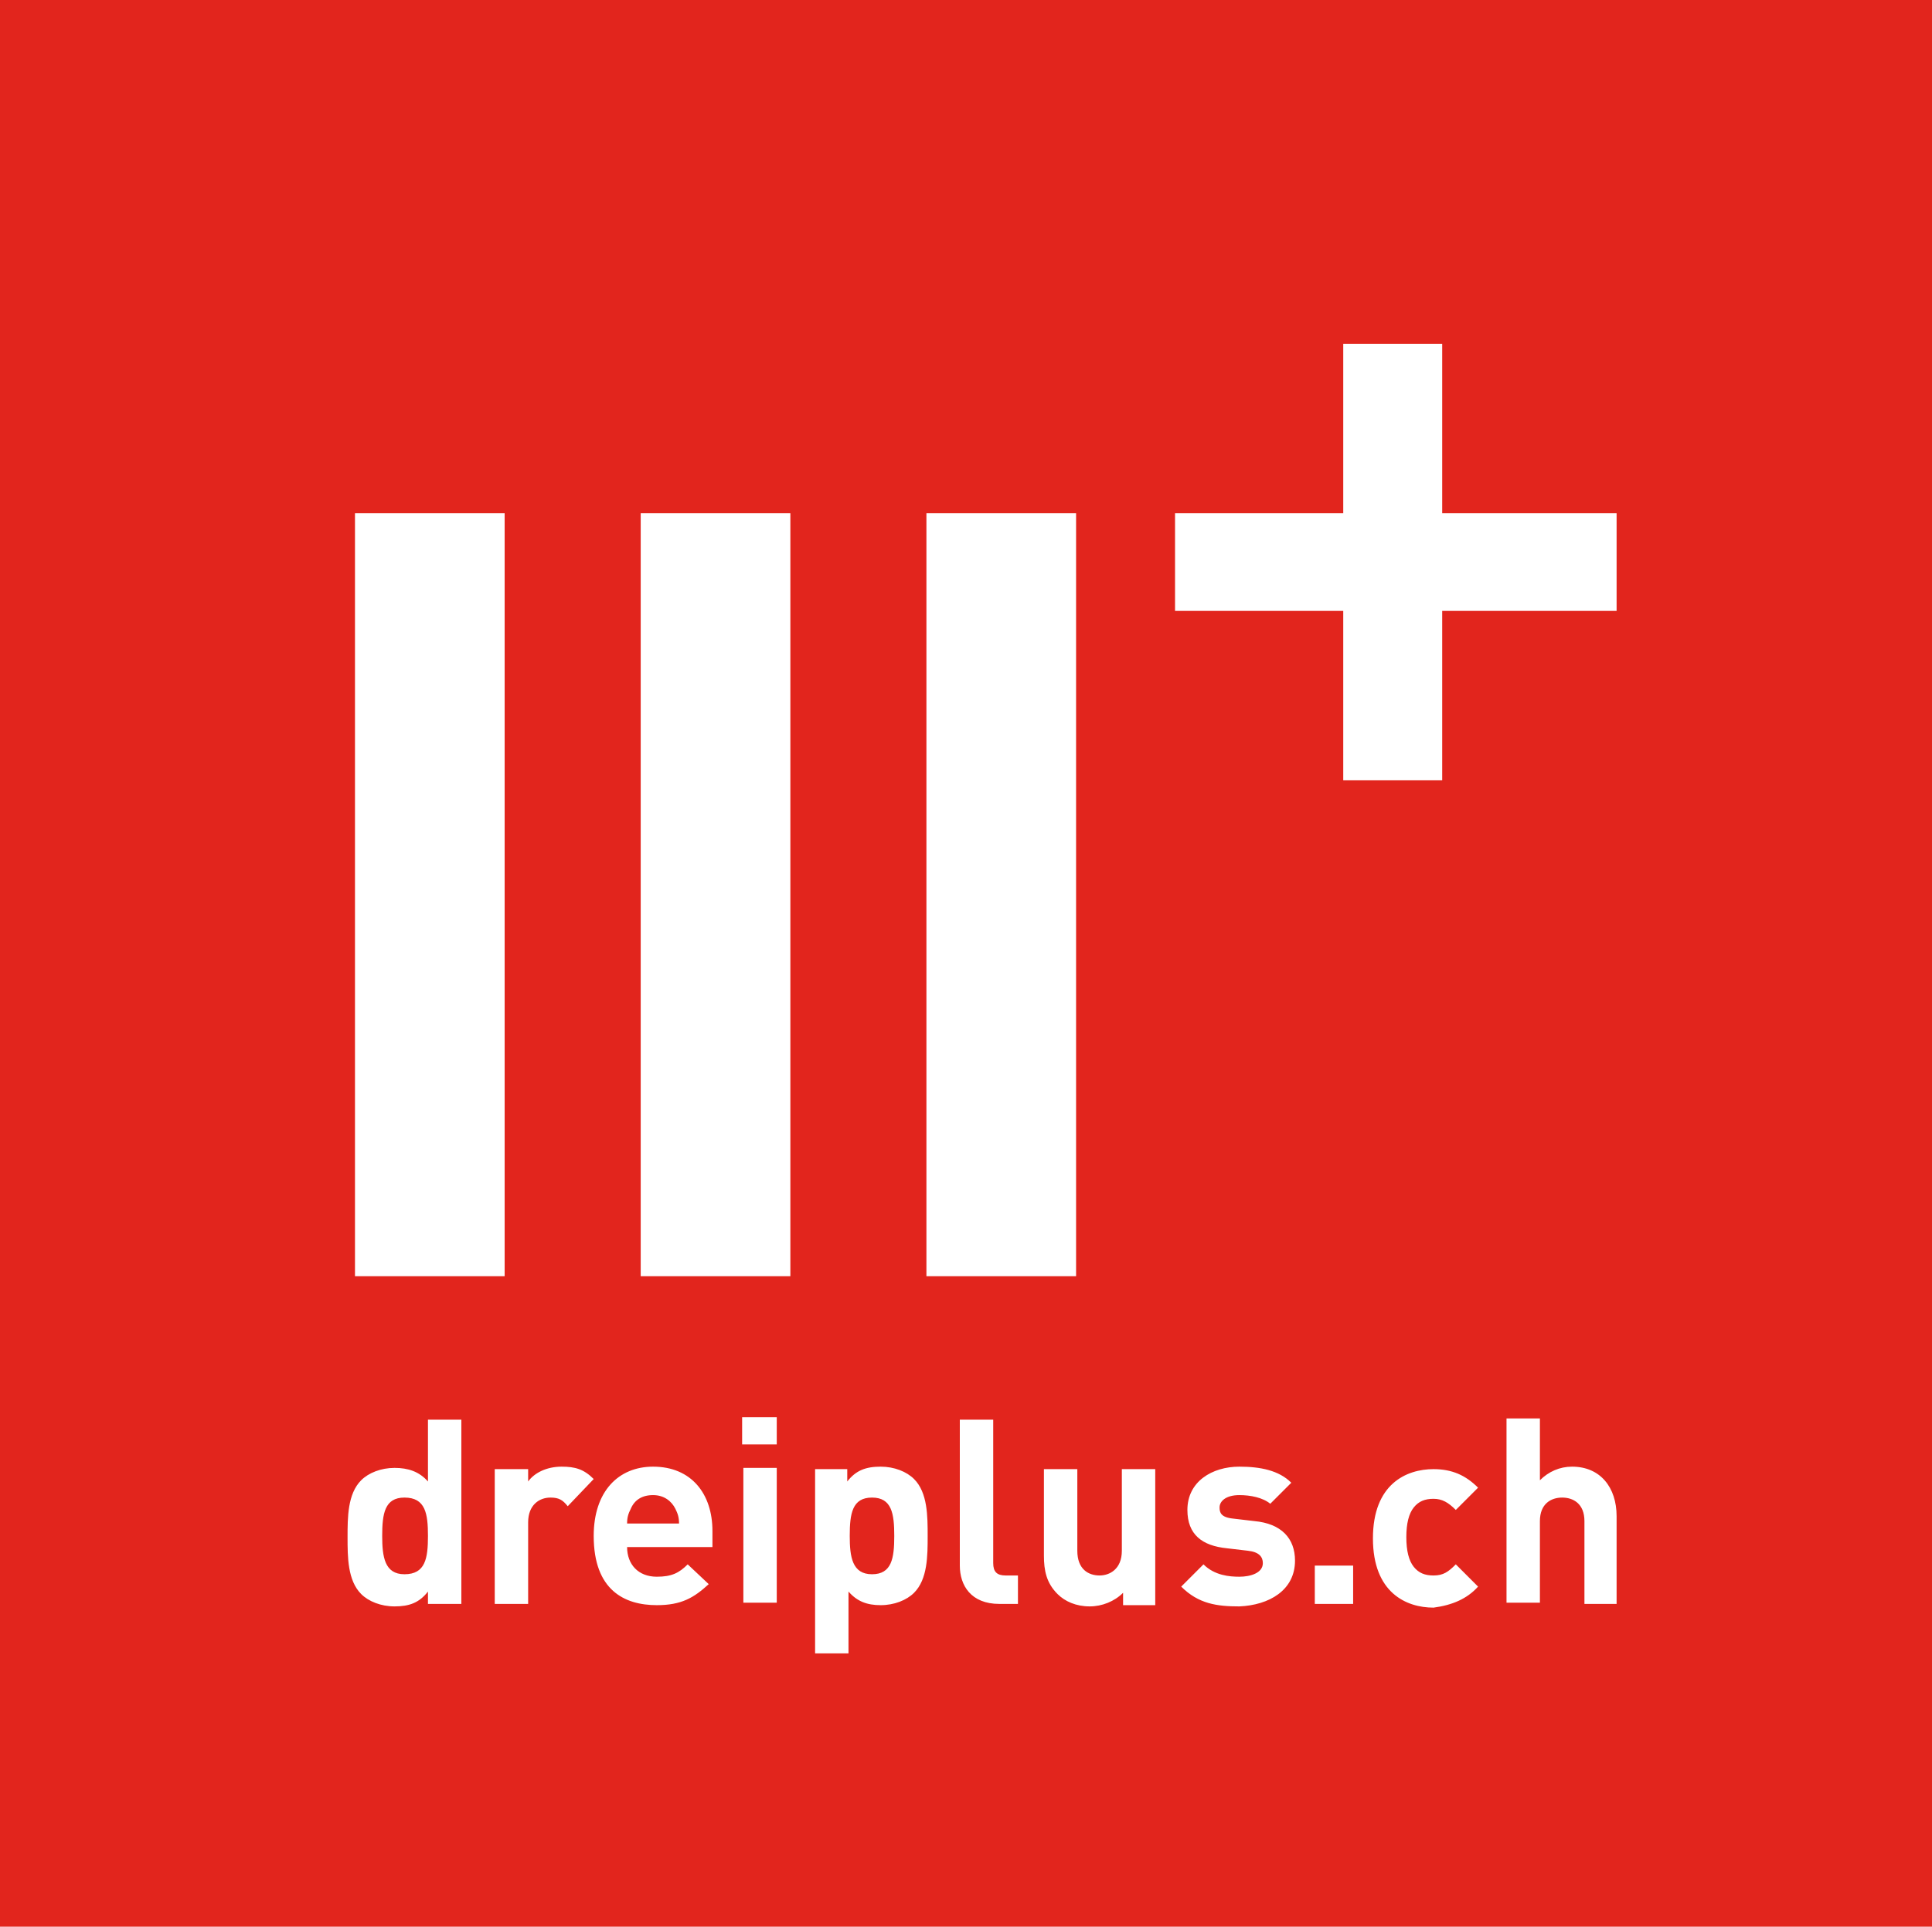 <svg xmlns="http://www.w3.org/2000/svg" xmlns:xlink="http://www.w3.org/1999/xlink" id="Ebene_1" x="0px" y="0px" viewBox="0 0 156.2 155.8" style="enable-background:new 0 0 156.2 155.8;" xml:space="preserve"><style type="text/css">	.st0{fill:#E2251D;}	.st1{fill:#FFFFFF;}	.st2{clip-path:url(#SVGID_00000015321976914673890630000014463020419888749501_);fill:#FFFFFF;}</style><rect class="st0" width="156.2" height="155.8"></rect><rect x="28.7" y="41.5" class="st1" width="12.1" height="61.7"></rect><rect x="51.8" y="41.5" class="st1" width="12.1" height="61.7"></rect><rect x="74.9" y="41.5" class="st1" width="12.1" height="61.7"></rect><polygon class="st1" points="130.7,41.5 116.6,41.5 116.6,27.8 108.6,27.8 108.6,41.5 95,41.5 95,49.4 108.6,49.4 108.6,63.1  116.6,63.1 116.6,49.4 130.7,49.4 "></polygon><g>	<defs>		<rect id="SVGID_1_" width="156.2" height="155.8"></rect>	</defs>	<clipPath id="SVGID_00000168812741147864592040000009524285562571592867_">		<use xlink:href="#SVGID_1_" style="overflow:visible;"></use>	</clipPath>	<path style="clip-path:url(#SVGID_00000168812741147864592040000009524285562571592867_);fill:#FFFFFF;" d="M130.7,129.7v-7.1  c0-2.3-1.3-4-3.6-4c-1,0-1.9,0.4-2.6,1.1v-5h-2.7v14.9h2.7V123c0-1.4,0.9-1.9,1.8-1.9c0.9,0,1.8,0.5,1.8,1.9v6.7H130.7z   M119.5,128.3l-1.8-1.8c-0.6,0.6-1,0.9-1.8,0.9c-0.7,0-1.2-0.2-1.6-0.7c-0.4-0.5-0.6-1.3-0.6-2.4s0.2-1.9,0.6-2.4  c0.4-0.5,0.9-0.7,1.6-0.7c0.7,0,1.2,0.3,1.8,0.9l1.8-1.8c-1-1-2.1-1.5-3.6-1.5c-2.2,0-4.9,1.2-4.9,5.6c0,4.4,2.7,5.6,4.9,5.6  C117.4,129.8,118.6,129.3,119.5,128.3 M109.4,126.6h-3.1v3.1h3.1V126.6z M104.7,126.2c0-1.8-1.1-3-3.3-3.2l-1.7-0.2  c-1-0.1-1.1-0.5-1.1-0.9c0-0.5,0.5-1,1.6-1c0.9,0,1.9,0.2,2.5,0.7l1.7-1.7c-1-1-2.5-1.3-4.2-1.3c-2.2,0-4.2,1.2-4.2,3.5  c0,2,1.2,2.9,3.2,3.1l1.7,0.2c0.9,0.1,1.2,0.5,1.2,1c0,0.8-1,1.1-1.9,1.1c-0.8,0-2-0.1-2.9-1l-1.8,1.8c1.4,1.4,2.9,1.6,4.7,1.6  C102.6,129.8,104.7,128.6,104.7,126.2 M93.4,129.7v-10.9h-2.7v6.6c0,1.5-1,2-1.8,2c-0.9,0-1.8-0.5-1.8-2v-6.6h-2.7v7  c0,1.2,0.2,2.2,1.1,3.1c0.6,0.6,1.5,1,2.6,1c1,0,2-0.4,2.7-1.1v1H93.4z M82.3,129.7v-2.3h-1c-0.7,0-1-0.3-1-1v-11.6h-2.7v11.8  c0,1.6,0.9,3.1,3.2,3.1H82.3z M72.3,124.2c0,1.8-0.2,3.1-1.8,3.1c-1.6,0-1.8-1.4-1.8-3.1c0-1.8,0.2-3.1,1.8-3.1  C72.1,121.1,72.3,122.4,72.3,124.2 M75,124.2c0-1.6,0-3.5-1.1-4.6c-0.6-0.6-1.6-1-2.7-1c-1.2,0-2,0.3-2.7,1.2v-1h-2.6v14.9h2.7v-5  c0.7,0.8,1.5,1.1,2.6,1.1c1.1,0,2.1-0.4,2.7-1C75,127.7,75,125.8,75,124.2 M62.8,118.7h-2.7v10.9h2.7V118.7z M62.8,114.6h-2.8v2.2  h2.8V114.6z M54.9,123.2h-4.2c0-0.5,0.1-0.8,0.3-1.2c0.3-0.7,0.9-1.1,1.8-1.1s1.5,0.5,1.8,1.1C54.8,122.4,54.9,122.7,54.9,123.2   M57.6,125v-1.2c0-3-1.7-5.2-4.8-5.2c-2.8,0-4.8,2-4.8,5.6c0,4.4,2.5,5.6,5.1,5.6c2,0,3-0.6,4.2-1.7l-1.7-1.6c-0.7,0.7-1.3,1-2.5,1  c-1.5,0-2.4-1-2.4-2.4H57.6z M48,119.6c-0.8-0.8-1.5-1-2.6-1c-1.2,0-2.2,0.5-2.7,1.2v-1H40v10.9h2.7v-6.6c0-1.4,0.9-2,1.8-2  c0.7,0,1,0.2,1.4,0.7L48,119.6z M34.6,124.2c0,1.8-0.2,3.1-1.9,3.1c-1.6,0-1.8-1.4-1.8-3.1c0-1.8,0.2-3.1,1.8-3.1  C34.4,121.1,34.6,122.4,34.6,124.2 M37.3,129.7v-14.9h-2.7v5c-0.7-0.8-1.6-1.1-2.7-1.1c-1.1,0-2.1,0.4-2.7,1  c-1.1,1.1-1.1,3-1.1,4.6c0,1.6,0,3.5,1.1,4.6c0.6,0.6,1.6,1,2.7,1c1.2,0,2-0.3,2.7-1.2v1H37.3z"></path></g></svg>